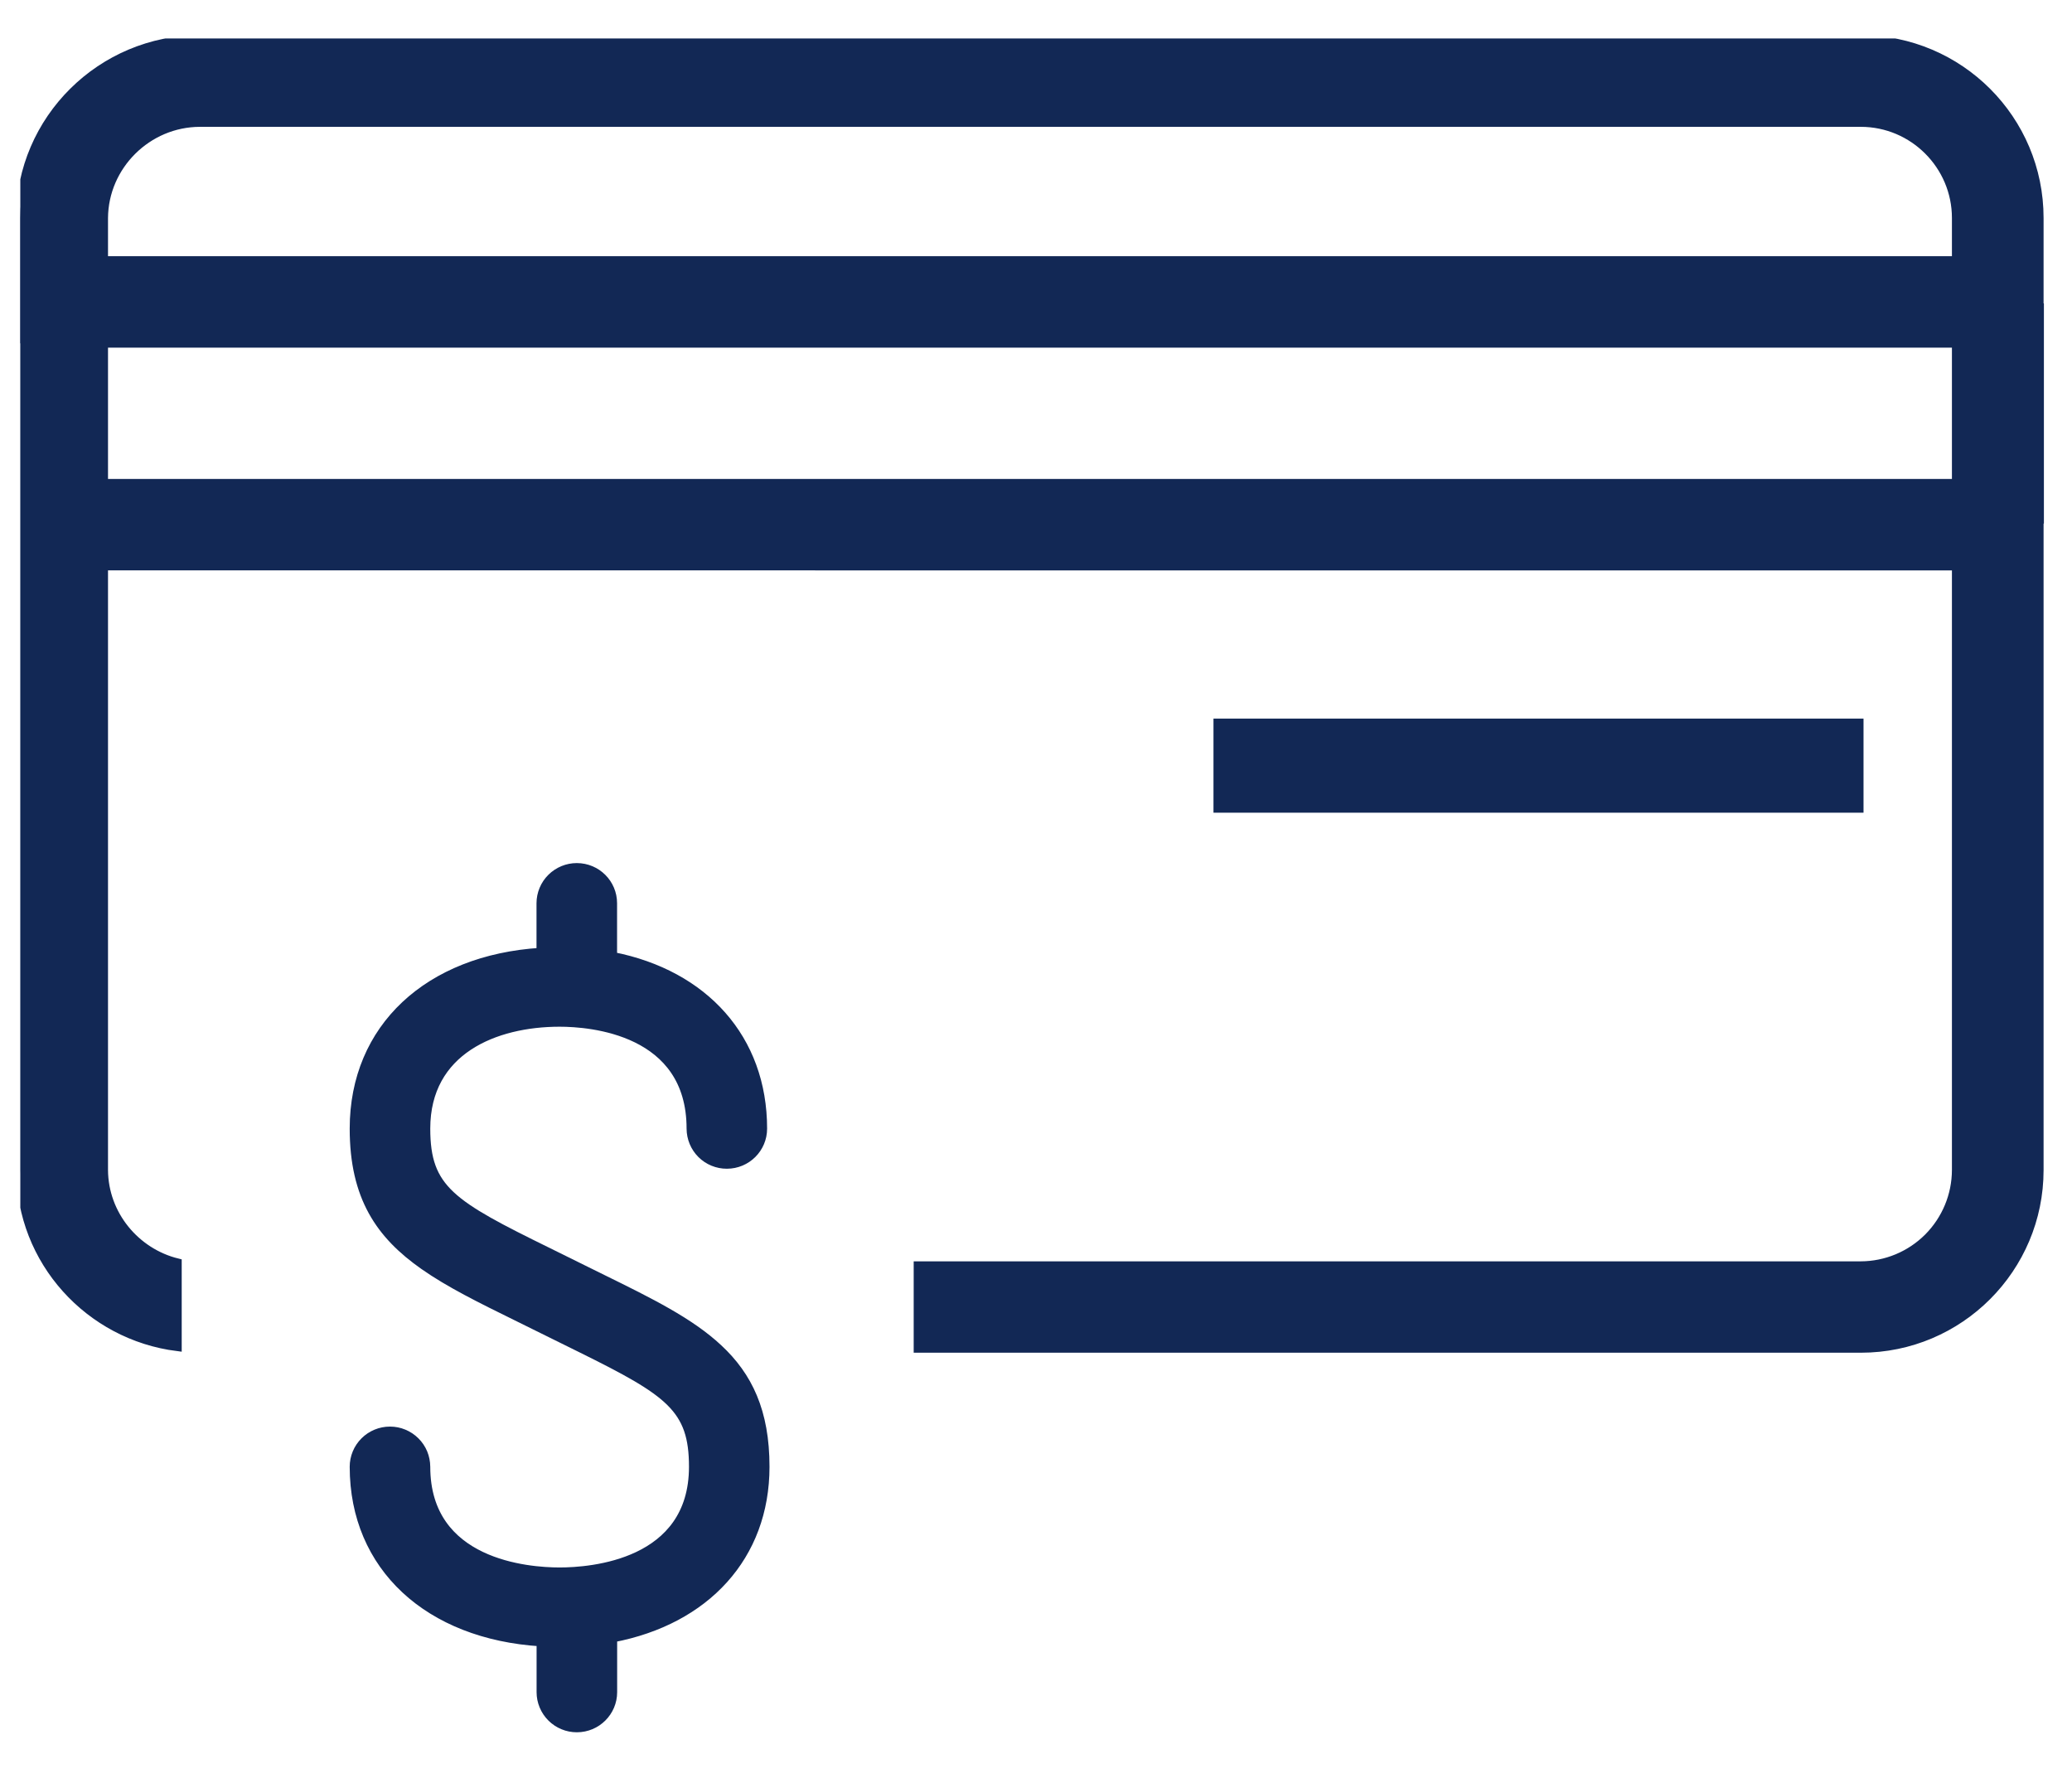 <svg width="51" height="44" viewBox="0 0 51 44" fill="none" xmlns="http://www.w3.org/2000/svg">
<g id="icon1 (1) 1" clip-path="url(#clip0_571_4157)">
<g id="Group">
<path id="Vector" fill-rule="evenodd" clip-rule="evenodd" d="M29.974 19.895H45.763V17.79H29.974V19.895Z" fill="#122855" stroke="#122855" stroke-width="0.211"/>
<path id="Vector_2" fill-rule="evenodd" clip-rule="evenodd" d="M48.15 6.41H2.553V5.364C2.562 4.079 3.629 3.016 4.924 3.016H45.802C47.097 3.016 48.15 4.074 48.15 5.364V6.41ZM2.553 11.893H48.15V8.45H2.553V11.893V11.893ZM50.195 7.572V5.364C50.195 2.943 48.235 0.976 45.802 0.97H4.924C2.492 0.973 0.508 2.937 0.5 5.364V8.45H0.508V28.796C0.508 31.034 2.198 32.873 4.367 33.146V31.076C3.337 30.823 2.56 29.893 2.553 28.796V13.931L48.15 13.933V28.796C48.148 29.419 47.9 30.015 47.461 30.456C47.021 30.896 46.425 31.145 45.802 31.147H22.595V33.185H45.802C48.235 33.185 50.195 31.212 50.195 28.796V12.78H50.203V7.572H50.195Z" fill="#122855" stroke="#122855" stroke-width="0.211"/>
<path id="Vector_3" fill-rule="evenodd" clip-rule="evenodd" d="M14.829 31.472L14.171 31.147L13.503 30.817C11.109 29.642 10.485 29.273 10.485 27.775C10.485 25.848 12.184 25.162 13.774 25.162C14.531 25.162 17.005 25.35 17.005 27.775C17.006 28.01 17.099 28.234 17.265 28.4C17.431 28.565 17.656 28.658 17.891 28.657C18.38 28.657 18.776 28.263 18.776 27.775C18.776 25.564 17.332 23.978 15.083 23.535V22.228C15.083 21.741 14.687 21.346 14.197 21.346C13.963 21.346 13.738 21.439 13.572 21.604C13.405 21.769 13.312 21.994 13.311 22.228V23.431C10.548 23.605 8.713 25.295 8.713 27.775C8.713 29.459 9.355 30.389 10.438 31.147C11.063 31.585 11.835 31.966 12.718 32.4L14.044 33.055L14.307 33.185C16.481 34.26 17.064 34.658 17.064 36.097C17.064 38.495 14.546 38.681 13.774 38.681C13.003 38.681 10.485 38.495 10.485 36.097C10.484 35.981 10.461 35.866 10.417 35.758C10.372 35.651 10.307 35.554 10.224 35.472C10.142 35.39 10.044 35.325 9.937 35.281C9.83 35.236 9.715 35.214 9.599 35.214C9.483 35.214 9.368 35.236 9.26 35.281C9.153 35.325 9.055 35.39 8.973 35.472C8.891 35.554 8.825 35.651 8.781 35.758C8.736 35.866 8.713 35.981 8.713 36.097C8.713 38.561 10.55 40.239 13.313 40.411V41.644C13.313 41.76 13.336 41.875 13.381 41.982C13.425 42.089 13.491 42.186 13.573 42.268C13.655 42.35 13.753 42.415 13.86 42.459C13.967 42.504 14.083 42.526 14.199 42.526C14.688 42.526 15.085 42.131 15.085 41.644V40.312C17.369 39.877 18.835 38.3 18.835 36.097C18.835 34.736 18.415 33.868 17.681 33.185C16.984 32.534 16.005 32.05 14.829 31.472Z" fill="#122855" stroke="#122855" stroke-width="0.211"/>
</g>
</g>
<defs>
<clipPath id="clip0_571_4157">
<rect width="50" height="42.105" fill="white" transform="translate(0.5 0.947)"/>
</clipPath>
</defs>
</svg>
